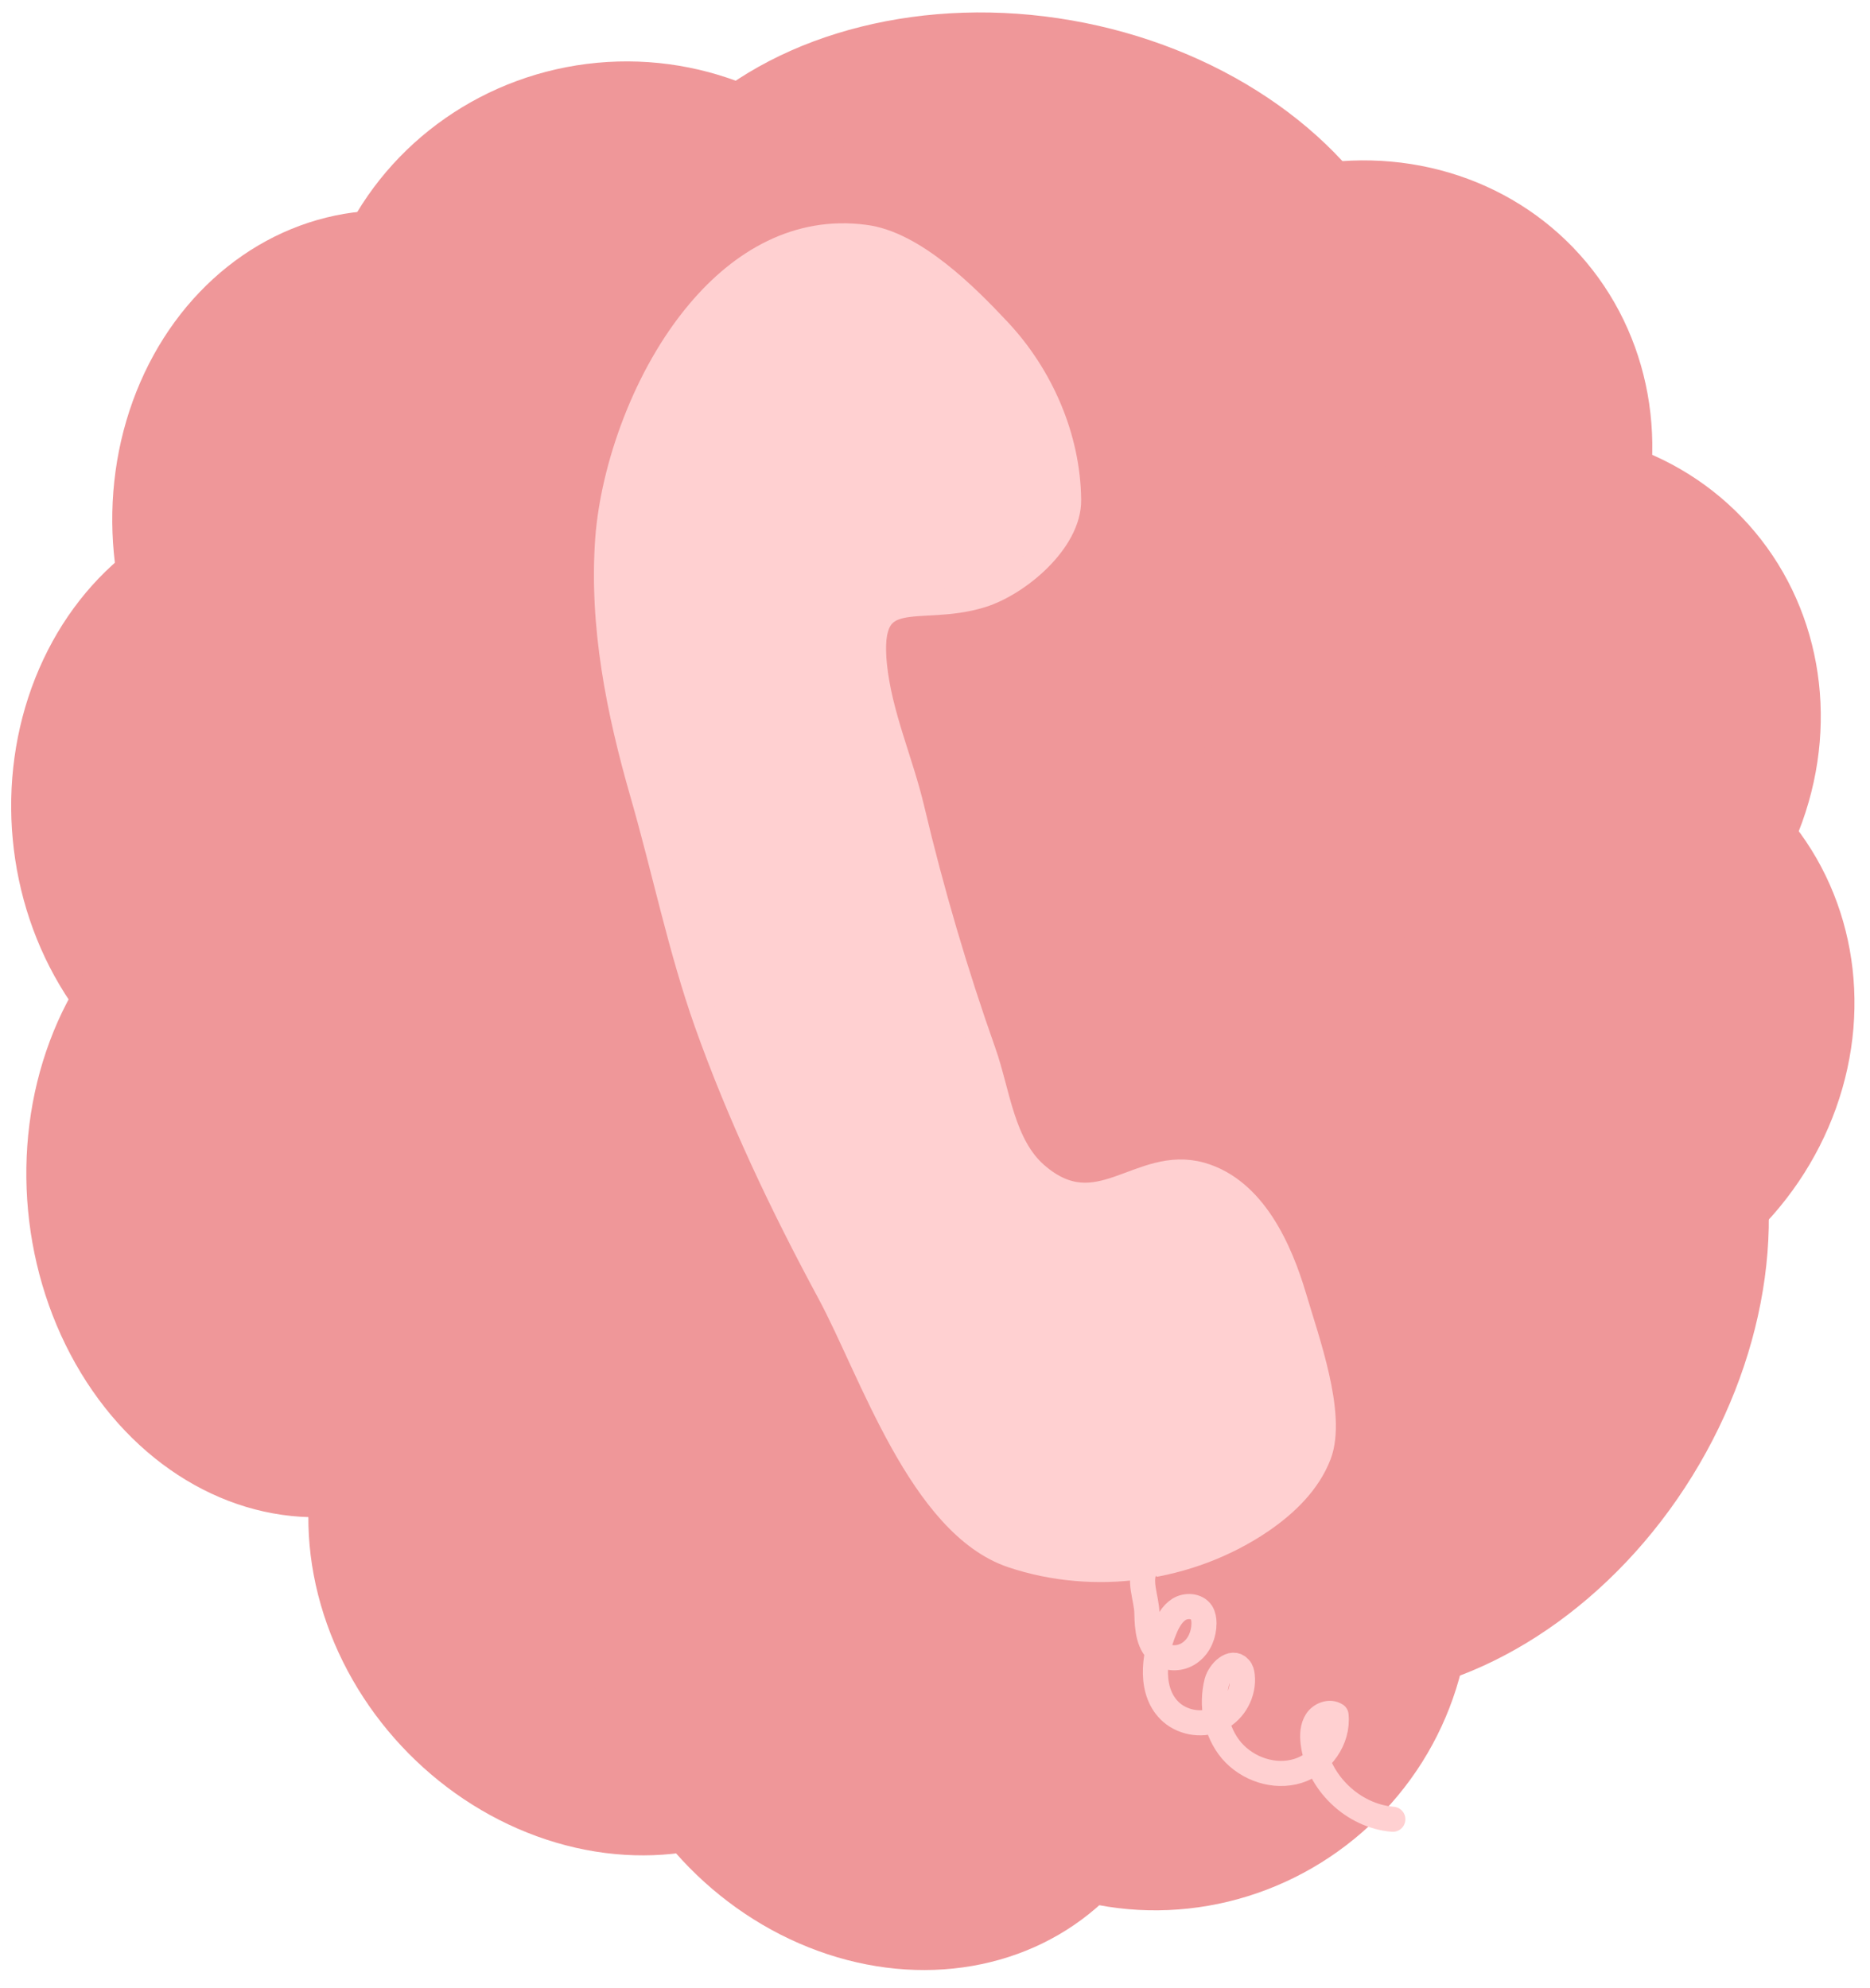 <?xml version="1.0" encoding="UTF-8"?> <svg xmlns="http://www.w3.org/2000/svg" width="111" height="118" viewBox="0 0 111 118" fill="none"><g clip-path="url(#clip0_3526_431)"><circle cx="55" cy="55" r="50" fill="#EF9799"></circle><ellipse cx="17.282" cy="48.279" rx="18.811" ry="16.598" transform="rotate(-95.355 17.282 48.279)" fill="#EF9799"></ellipse><ellipse cx="23.282" cy="31.279" rx="18.811" ry="16.598" transform="rotate(-95.355 23.282 31.279)" fill="#EF9799"></ellipse><ellipse cx="18.191" cy="70.311" rx="19.783" ry="16.598" transform="rotate(-95.355 18.191 70.311)" fill="#EF9799"></ellipse><ellipse cx="60.375" cy="19.742" rx="18.811" ry="24.508" transform="rotate(-80.107 60.375 19.742)" fill="#EF9799"></ellipse><ellipse cx="79.781" cy="27.692" rx="18.811" ry="17.639" transform="rotate(-41.898 79.781 27.692)" fill="#EF9799"></ellipse><ellipse cx="89.781" cy="43.692" rx="18.811" ry="17.639" transform="rotate(-41.898 89.781 43.692)" fill="#EF9799"></ellipse><ellipse cx="91.781" cy="60.692" rx="18.811" ry="17.639" transform="rotate(-41.898 91.781 60.692)" fill="#EF9799"></ellipse><ellipse cx="37.127" cy="21.778" rx="18.129" ry="18.517" transform="rotate(-95.355 37.127 21.778)" fill="#EF9799"></ellipse><ellipse cx="18.811" cy="16.598" rx="18.811" ry="16.598" transform="matrix(0.682 0.731 0.731 -0.682 11 89.9)" fill="#EF9799"></ellipse><ellipse cx="18.811" cy="16.598" rx="18.811" ry="16.598" transform="matrix(0.682 0.731 0.731 -0.682 27.695 96.707)" fill="#EF9799"></ellipse><ellipse cx="18.811" cy="24.508" rx="18.811" ry="24.508" transform="matrix(0.851 0.526 0.526 -0.851 55.543 88.691)" fill="#EF9799"></ellipse><ellipse cx="18.129" cy="18.517" rx="18.129" ry="18.517" transform="matrix(0.682 0.731 0.731 -0.682 43.055 94.475)" fill="#EF9799"></ellipse><path d="M41.514 18.497C38.293 22.296 36.394 27.789 36.077 31.978C35.705 37.118 36.729 42.201 38.144 47.117C39.447 51.642 40.378 56.26 41.943 60.691C43.916 66.24 46.449 71.566 49.242 76.742C51.737 81.379 54.679 90.503 60.079 92.328C64.957 93.966 70.581 93.184 74.845 90.298C76.316 89.292 77.657 88.008 78.29 86.35C79.184 83.967 77.545 79.498 76.819 77.022C75.981 74.191 74.417 70.635 71.288 69.741C67.62 68.717 65.2 72.925 61.513 69.741C59.483 67.99 59.222 64.844 58.385 62.479C56.709 57.749 55.293 52.926 54.139 48.048C53.469 45.199 52.202 42.425 51.904 39.483C51.402 34.455 54.493 36.503 58.254 35.33C60.433 34.66 63.468 32.109 63.431 29.669C63.393 25.983 61.792 22.314 59.278 19.633C57.379 17.603 54.232 14.438 51.309 14.084C47.361 13.563 44.028 15.518 41.514 18.497Z" fill="#FFD0D1" stroke="#FFD0D1" stroke-width="1.49" stroke-miterlimit="10" stroke-linecap="round" stroke-linejoin="round"></path><path d="M68.077 93C67.499 93.708 68.077 94.891 68.077 95.784C68.096 96.678 68.17 97.702 68.915 98.186C69.455 98.54 70.2 98.466 70.703 98.056C71.205 97.665 71.466 97.013 71.466 96.362C71.466 96.138 71.429 95.915 71.317 95.728C71.038 95.3 70.386 95.281 69.976 95.542C69.567 95.803 69.306 96.287 69.12 96.752C68.45 98.373 68.226 100.495 69.529 101.65C70.293 102.32 71.485 102.469 72.379 102.004C73.291 101.538 73.85 100.477 73.738 99.471C73.719 99.304 73.682 99.136 73.57 99.024C73.142 98.522 72.397 99.229 72.23 99.844C71.876 101.24 72.174 102.823 73.105 103.921C74.054 105.02 75.637 105.56 77.034 105.132C78.43 104.704 79.454 103.27 79.305 101.817C78.933 101.575 78.393 101.78 78.151 102.152C77.909 102.525 77.89 103.009 77.946 103.456C78.225 105.802 80.311 107.813 82.676 107.999" fill="#EF9799"></path><path d="M68.077 93C67.499 93.708 68.077 94.891 68.077 95.784C68.096 96.678 68.17 97.702 68.915 98.186C69.455 98.54 70.2 98.466 70.703 98.056C71.205 97.665 71.466 97.013 71.466 96.362C71.466 96.138 71.429 95.915 71.317 95.728C71.038 95.3 70.386 95.281 69.976 95.542C69.567 95.803 69.306 96.287 69.12 96.752C68.45 98.373 68.226 100.495 69.529 101.65C70.293 102.32 71.485 102.469 72.379 102.004C73.291 101.538 73.85 100.477 73.738 99.471C73.719 99.304 73.682 99.136 73.57 99.024C73.142 98.522 72.397 99.229 72.23 99.844C71.876 101.24 72.174 102.823 73.105 103.921C74.054 105.02 75.637 105.56 77.034 105.132C78.43 104.704 79.454 103.27 79.305 101.817C78.933 101.575 78.393 101.78 78.151 102.152C77.909 102.525 77.89 103.009 77.946 103.456C78.225 105.802 80.311 107.813 82.676 107.999" stroke="#FFD0D1" stroke-width="1.49" stroke-miterlimit="10" stroke-linecap="round" stroke-linejoin="round"></path></g><defs><clipPath id="clip0_3526_431"><rect width="111" height="118" fill="white"></rect></clipPath></defs></svg> 